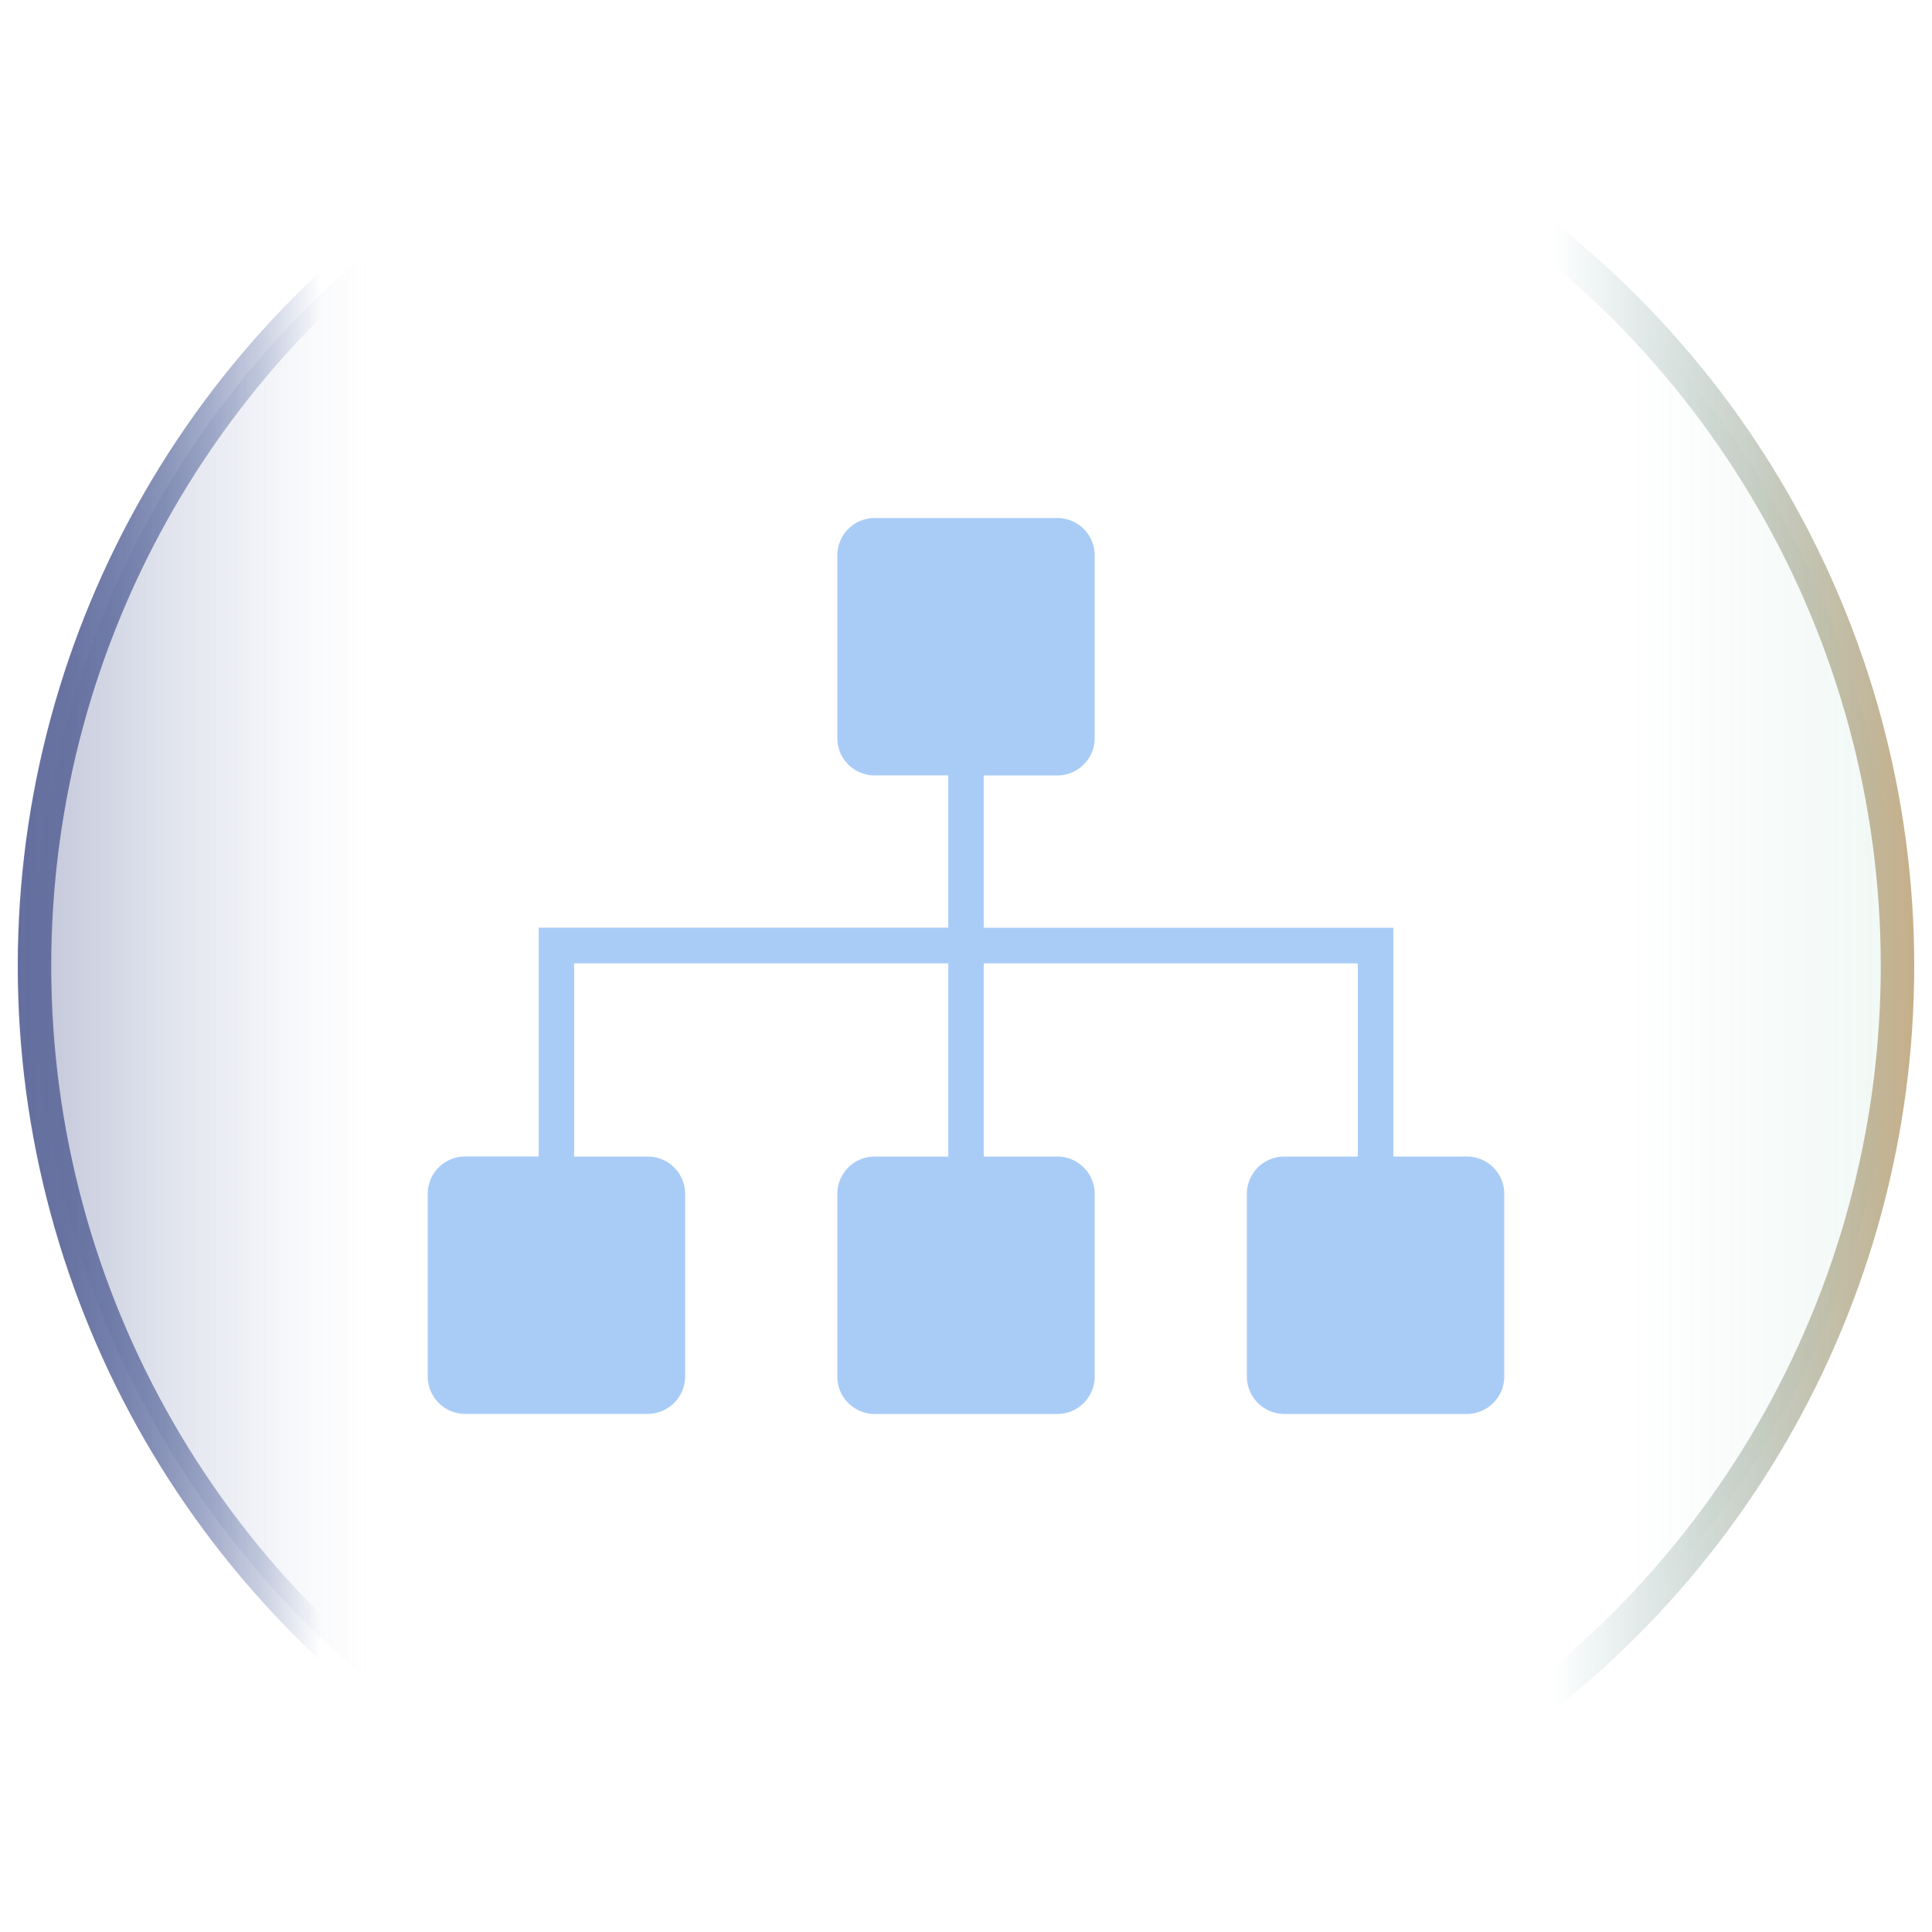 <svg xmlns="http://www.w3.org/2000/svg" xmlns:xlink="http://www.w3.org/1999/xlink" viewBox="0 0 62 62"><defs><style>.cls-1{stroke-miterlimit:10;stroke-width:1.074px;fill:url(#未命名的渐变_159);stroke:url(#未命名的渐变_128);}.cls-2{fill:#a9ccf7;}</style><linearGradient id="未命名的渐变_159" x1="1.107" y1="31" x2="60.893" y2="31" gradientUnits="userSpaceOnUse"><stop offset="0" stop-color="#66709e" stop-opacity="0.4"/><stop offset="0.071" stop-color="#6676a6" stop-opacity="0.2"/><stop offset="0.138" stop-color="#667aad" stop-opacity="0.054"/><stop offset="0.18" stop-color="#667caf" stop-opacity="0"/><stop offset="0.857" stop-color="#6a9da2" stop-opacity="0"/><stop offset="1" stop-color="#6ec294" stop-opacity="0.1"/></linearGradient><linearGradient id="未命名的渐变_128" x1="0.57" y1="31" x2="61.43" y2="31" gradientUnits="userSpaceOnUse"><stop offset="0" stop-color="#646f9f"/><stop offset="0.025" stop-color="#646f9f" stop-opacity="0.974"/><stop offset="0.05" stop-color="#6470a1" stop-opacity="0.896"/><stop offset="0.076" stop-color="#6472a3" stop-opacity="0.766"/><stop offset="0.102" stop-color="#6574a6" stop-opacity="0.585"/><stop offset="0.128" stop-color="#6577a9" stop-opacity="0.351"/><stop offset="0.154" stop-color="#667bae" stop-opacity="0.068"/><stop offset="0.16" stop-color="#667caf" stop-opacity="0"/><stop offset="0.81" stop-color="#6a9da2" stop-opacity="0"/><stop offset="0.862" stop-color="#81a29c" stop-opacity="0.254"/><stop offset="0.98" stop-color="#bbad8c" stop-opacity="0.89"/><stop offset="1" stop-color="#c5af89"/></linearGradient></defs><g id="图层_3" data-name="图层 3"><circle class="cls-1" cx="31" cy="31" r="29.893"/><path class="cls-2" d="M47.074,37.114H44.713V29.771H31.569V24.886H33.93a1.2,1.2,0,0,0,1.2-1.2V17.824a1.2,1.2,0,0,0-1.2-1.2H28.07a1.2,1.2,0,0,0-1.2,1.2v5.861a1.2,1.2,0,0,0,1.2,1.2h2.361v4.885H17.287v7.343H14.926a1.2,1.2,0,0,0-1.2,1.2v5.861a1.205,1.205,0,0,0,1.2,1.2h5.861a1.205,1.205,0,0,0,1.2-1.2V38.315a1.2,1.2,0,0,0-1.2-1.2H18.425v-6.2H30.431v6.2H28.07a1.2,1.2,0,0,0-1.2,1.2v5.861a1.2,1.2,0,0,0,1.2,1.2h5.86a1.2,1.2,0,0,0,1.2-1.2V38.315a1.2,1.2,0,0,0-1.2-1.2H31.569v-6.2H43.575v6.2H41.213a1.2,1.2,0,0,0-1.2,1.2v5.861a1.205,1.205,0,0,0,1.2,1.2h5.861a1.205,1.205,0,0,0,1.2-1.2V38.315A1.2,1.2,0,0,0,47.074,37.114Z"/></g></svg>